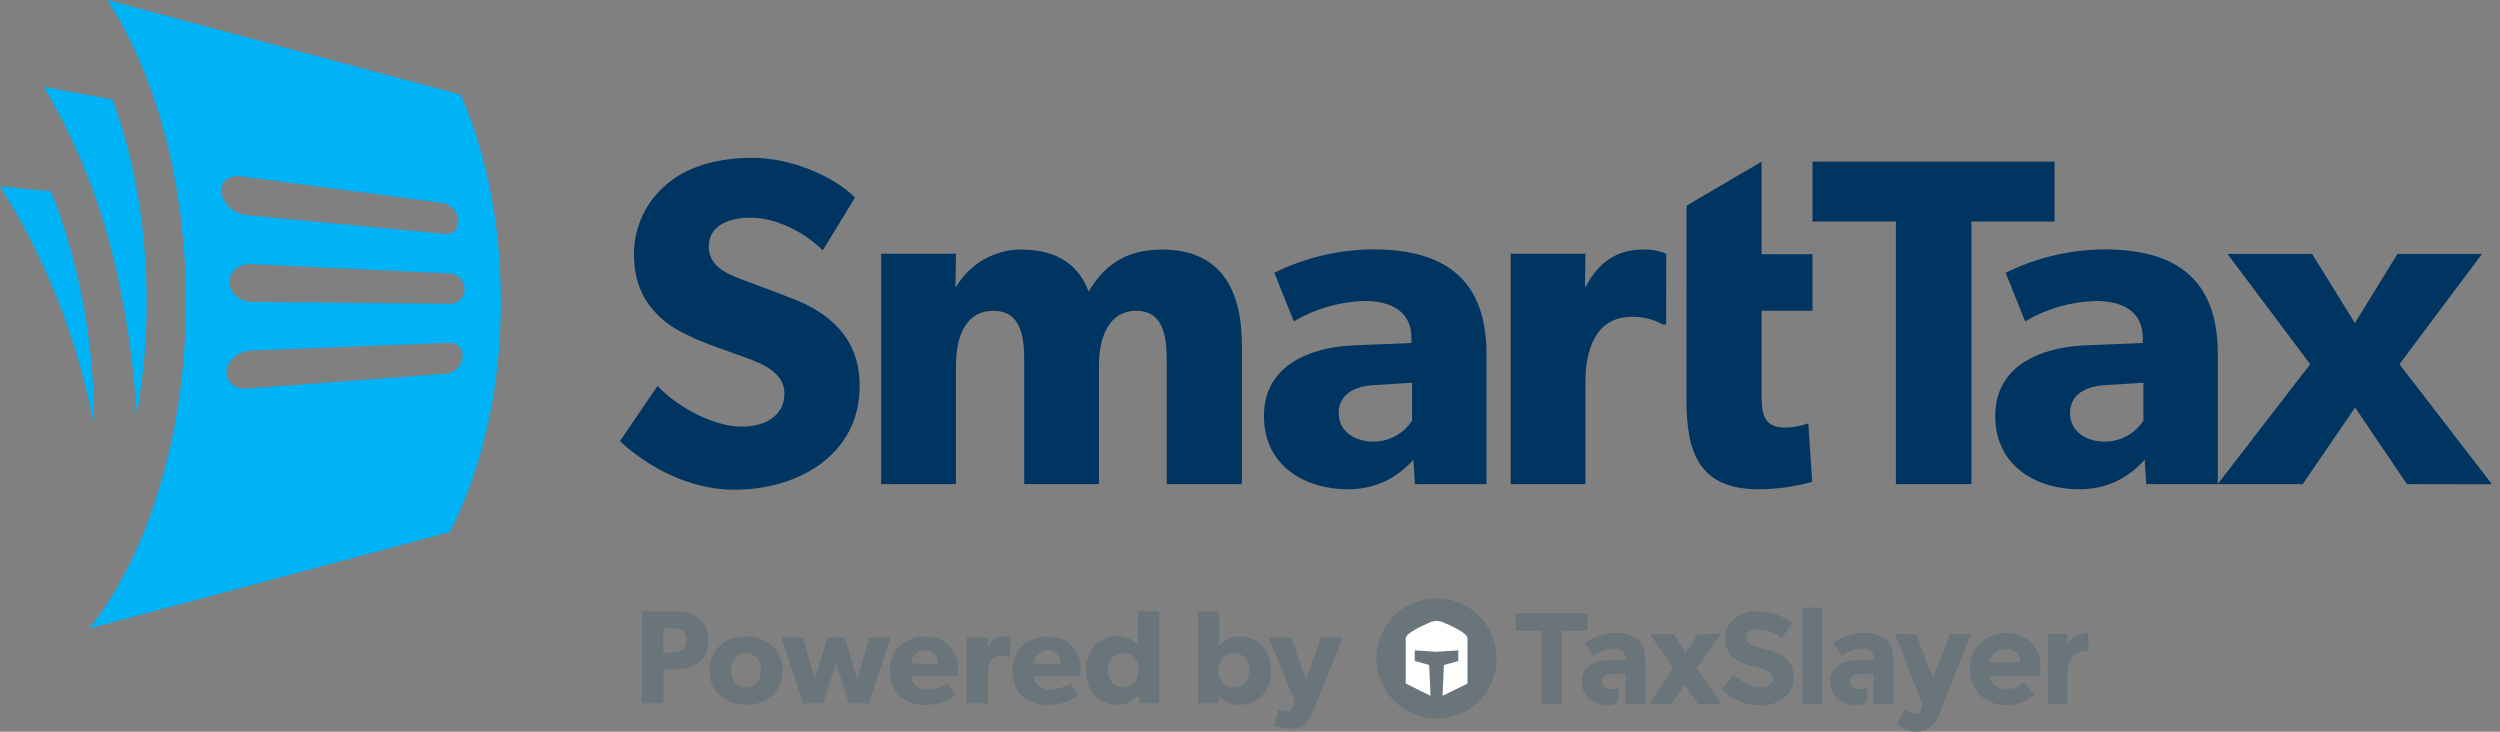 <svg width="164" height="48" viewBox="0 0 164 48" fill="none" xmlns="http://www.w3.org/2000/svg">
<rect x="0" y="0" width="164" height="48" fill="#808080" stroke="none"/>
<g clip-path="url(#clip0_6166_2897)">
<path d="M94.237 47.134C96.414 47.134 98.179 45.369 98.179 43.192C98.179 41.015 96.414 39.25 94.237 39.25C92.06 39.25 90.295 41.015 90.295 43.192C90.295 45.369 92.06 47.134 94.237 47.134Z" fill="#69757A"/>
<path d="M102.463 41.378V46.189H101.122V41.378H99.431V40.226H104.142V41.378H102.463Z" fill="#69757A"/>
<path d="M107.396 41.94C107.002 41.649 106.52 41.501 106.03 41.521C105.289 41.511 104.565 41.742 103.966 42.178L104.538 43.008C104.727 42.865 104.938 42.753 105.164 42.679C105.389 42.594 105.628 42.549 105.869 42.546C106.38 42.546 106.635 42.801 106.635 43.279V43.305H105.68C105.189 43.278 104.701 43.4 104.28 43.655C104.111 43.772 103.975 43.93 103.886 44.115C103.796 44.3 103.756 44.505 103.769 44.71C103.761 44.923 103.801 45.135 103.887 45.33C103.973 45.525 104.102 45.698 104.264 45.836C104.607 46.122 105.042 46.272 105.488 46.258C105.948 46.258 106.165 46.099 106.18 45.783L106.196 45.108C106.062 45.174 105.915 45.208 105.767 45.208C105.587 45.217 105.409 45.172 105.256 45.078C105.196 45.034 105.148 44.977 105.116 44.91C105.083 44.844 105.068 44.771 105.072 44.697C105.072 44.377 105.327 44.219 105.838 44.219H106.643V46.189H107.92V43.264C107.924 42.661 107.749 42.22 107.396 41.94Z" fill="#69757A"/>
<path d="M123.685 41.94C123.294 41.648 122.814 41.5 122.326 41.519C121.584 41.509 120.859 41.739 120.259 42.175L120.832 43.005C121.021 42.863 121.233 42.752 121.457 42.676C121.683 42.591 121.922 42.546 122.163 42.543C122.673 42.543 122.929 42.799 122.929 43.276V43.302H121.973C121.482 43.276 120.995 43.398 120.574 43.652C120.405 43.769 120.27 43.928 120.18 44.113C120.091 44.297 120.05 44.502 120.063 44.707C120.054 44.92 120.094 45.132 120.179 45.327C120.265 45.522 120.393 45.696 120.556 45.834C120.899 46.119 121.335 46.269 121.782 46.255C122.239 46.255 122.456 46.097 122.474 45.78L122.49 45.105C122.355 45.171 122.207 45.205 122.058 45.205C121.874 45.217 121.691 45.171 121.534 45.075C121.474 45.032 121.426 44.974 121.394 44.908C121.362 44.841 121.347 44.768 121.35 44.694C121.35 44.375 121.606 44.217 122.117 44.217H122.919V46.186H124.196V43.264C124.208 42.661 124.038 42.219 123.685 41.94Z" fill="#69757A"/>
<path d="M109.785 41.598L110.569 42.827L111.379 41.598H112.874L111.295 43.843L112.935 46.189H111.402L110.506 44.927L109.634 46.189H108.158L109.762 43.851L108.245 41.598H109.785Z" fill="#69757A"/>
<path d="M114.754 41.416C114.692 41.466 114.642 41.53 114.609 41.602C114.576 41.674 114.56 41.753 114.562 41.833C114.561 41.916 114.583 41.999 114.624 42.072C114.665 42.144 114.725 42.205 114.797 42.247C115.14 42.416 115.505 42.538 115.881 42.609C116.364 42.71 116.816 42.925 117.199 43.238C117.362 43.394 117.489 43.584 117.57 43.795C117.651 44.005 117.685 44.231 117.669 44.457C117.676 44.705 117.626 44.952 117.522 45.178C117.417 45.404 117.262 45.603 117.069 45.76C116.618 46.113 116.057 46.294 115.485 46.27C114.529 46.267 113.612 45.89 112.93 45.22L113.724 44.25C114.368 44.812 114.961 45.093 115.513 45.093C115.717 45.105 115.92 45.05 116.09 44.934C116.155 44.884 116.208 44.818 116.244 44.744C116.28 44.669 116.298 44.587 116.297 44.505C116.295 44.422 116.275 44.34 116.237 44.267C116.199 44.193 116.144 44.13 116.077 44.081C115.804 43.928 115.507 43.82 115.198 43.762C114.647 43.662 114.123 43.442 113.666 43.118C113.344 42.862 113.185 42.438 113.185 41.871C113.172 41.62 113.22 41.369 113.326 41.141C113.432 40.913 113.593 40.715 113.793 40.563C114.238 40.242 114.778 40.079 115.326 40.101C115.732 40.103 116.136 40.172 116.519 40.305C116.9 40.432 117.253 40.629 117.562 40.885L116.887 41.858C116.432 41.49 115.868 41.283 115.283 41.271C115.095 41.255 114.908 41.307 114.754 41.416V41.416Z" fill="#69757A"/>
<path d="M119.529 46.189H118.251V39.858H119.529V46.189Z" fill="#69757A"/>
<path d="M125.691 48C125.21 47.989 124.753 47.793 124.413 47.453L124.993 46.505C125.165 46.695 125.405 46.809 125.66 46.822C125.722 46.821 125.782 46.804 125.836 46.773C125.889 46.742 125.934 46.699 125.967 46.646C126.049 46.54 126.094 46.41 126.094 46.276C126.094 46.146 125.502 44.587 124.319 41.598H125.685L126.802 44.457L127.921 41.598H129.285L127.152 47.009C127.038 47.307 126.835 47.562 126.569 47.739C126.309 47.911 126.003 48.002 125.691 48V48Z" fill="#69757A"/>
<path d="M133.462 45.525C132.976 46 132.321 46.264 131.64 46.258C131.002 46.279 130.38 46.048 129.911 45.614C129.682 45.391 129.502 45.121 129.385 44.824C129.267 44.526 129.214 44.207 129.229 43.887C129.214 43.566 129.268 43.246 129.388 42.949C129.508 42.651 129.691 42.383 129.924 42.163C130.367 41.744 130.956 41.514 131.566 41.521C132.155 41.506 132.729 41.71 133.176 42.093C133.397 42.289 133.571 42.532 133.686 42.804C133.8 43.076 133.852 43.37 133.837 43.665V44.347H130.501C130.52 44.471 130.564 44.589 130.632 44.695C130.699 44.8 130.788 44.891 130.892 44.96C131.11 45.119 131.373 45.203 131.643 45.2C131.849 45.207 132.055 45.17 132.246 45.092C132.437 45.014 132.609 44.897 132.752 44.748L133.462 45.525ZM132.233 42.796C132.053 42.647 131.824 42.568 131.589 42.574C131.339 42.574 131.095 42.655 130.894 42.806C130.792 42.878 130.706 42.97 130.643 43.078C130.579 43.185 130.54 43.305 130.527 43.43H132.545C132.538 43.309 132.506 43.19 132.453 43.081C132.399 42.973 132.325 42.876 132.233 42.796V42.796Z" fill="#69757A"/>
<path d="M136.747 42.725C136.582 42.714 136.417 42.745 136.268 42.816C136.118 42.888 135.99 42.996 135.894 43.131C135.692 43.45 135.594 43.824 135.613 44.201V46.189H134.336V41.59H135.613V42.198C135.788 42.002 135.997 41.839 136.231 41.718C136.467 41.591 136.73 41.521 136.998 41.514V42.717L136.747 42.725Z" fill="#69757A"/>
<path d="M44.268 43.91H43.524V46.14H42.109V40.109H44.268C45.499 40.109 46.47 40.66 46.47 42.004C46.47 43.348 45.499 43.91 44.268 43.91ZM44.066 41.202H43.517V42.819H44.066C44.618 42.819 45.037 42.625 45.037 42.004C45.037 41.383 44.607 41.202 44.066 41.202V41.202Z" fill="#69757A"/>
<path d="M48.94 46.235C47.578 46.235 46.546 45.386 46.546 43.997C46.546 42.607 47.568 41.751 48.94 41.751C50.312 41.751 51.326 42.607 51.326 43.997C51.326 45.386 50.304 46.235 48.94 46.235ZM48.94 42.852C48.319 42.852 47.962 43.333 47.962 43.971C47.962 44.61 48.319 45.09 48.94 45.09C49.561 45.09 49.919 44.61 49.919 43.971C49.919 43.333 49.553 42.852 48.94 42.852Z" fill="#69757A"/>
<path d="M57.005 46.14H55.684L54.846 43.498L53.998 46.14H52.678L51.262 41.83H52.678L53.444 44.584L54.274 41.83H55.419L56.244 44.584L57.01 41.83H58.426L57.005 46.14Z" fill="#69757A"/>
<path d="M62.833 44.329H59.767C59.828 44.95 60.298 45.228 60.868 45.228C61.329 45.218 61.777 45.076 62.161 44.819L62.712 45.545C62.572 45.65 62.005 46.242 60.669 46.242C59.333 46.242 58.369 45.422 58.369 43.997C58.369 42.571 59.419 41.759 60.694 41.759C61.969 41.759 62.853 42.607 62.853 43.866C62.85 44.073 62.833 44.329 62.833 44.329ZM60.666 42.668C60.551 42.667 60.436 42.688 60.329 42.73C60.221 42.773 60.124 42.836 60.041 42.917C59.958 42.997 59.892 43.093 59.846 43.199C59.801 43.305 59.776 43.419 59.775 43.534H61.563C61.563 43.417 61.54 43.302 61.495 43.194C61.45 43.086 61.383 42.989 61.3 42.907C61.216 42.826 61.117 42.762 61.008 42.72C60.899 42.677 60.783 42.657 60.666 42.661V42.668Z" fill="#69757A"/>
<path d="M66.235 43.115H66.174C66.014 43.041 65.839 43.006 65.663 43.011C64.973 43.011 64.797 43.657 64.797 44.224V46.14H63.4V41.831H64.797V42.444H64.815C64.904 42.236 65.052 42.059 65.242 41.935C65.432 41.812 65.654 41.748 65.88 41.751C66.03 41.745 66.179 41.772 66.317 41.831L66.235 43.115Z" fill="#69757A"/>
<path d="M70.875 44.329H67.809C67.87 44.95 68.343 45.228 68.91 45.228C69.372 45.217 69.821 45.076 70.205 44.819L70.755 45.545C70.614 45.65 70.047 46.242 68.711 46.242C67.375 46.242 66.412 45.422 66.412 43.997C66.412 42.571 67.459 41.759 68.736 41.759C70.014 41.759 70.895 42.607 70.895 43.866C70.892 44.073 70.875 44.329 70.875 44.329ZM68.708 42.668C68.593 42.667 68.478 42.688 68.371 42.73C68.264 42.773 68.166 42.836 68.083 42.917C68 42.997 67.934 43.093 67.888 43.199C67.843 43.305 67.818 43.419 67.817 43.534H69.59C69.59 43.419 69.568 43.304 69.524 43.197C69.48 43.09 69.415 42.994 69.333 42.912C69.251 42.831 69.153 42.767 69.046 42.724C68.939 42.68 68.824 42.659 68.708 42.661V42.668Z" fill="#69757A"/>
<path d="M74.719 46.14V45.571H74.691C74.525 45.784 74.309 45.955 74.063 46.069C73.817 46.183 73.547 46.236 73.276 46.224C72.027 46.224 71.232 45.246 71.232 43.979C71.232 42.712 72.019 41.741 73.276 41.741C73.535 41.725 73.794 41.772 74.031 41.877C74.269 41.982 74.477 42.142 74.64 42.344V40.098H76.038V46.13L74.719 46.14ZM73.698 42.852C73.095 42.852 72.676 43.307 72.676 43.971C72.676 44.636 73.087 45.09 73.698 45.09C74.308 45.09 74.702 44.636 74.702 43.971C74.702 43.307 74.298 42.852 73.69 42.852H73.698Z" fill="#69757A"/>
<path d="M81.344 46.235C81.07 46.249 80.797 46.196 80.549 46.081C80.301 45.965 80.085 45.79 79.921 45.571V45.571V46.14H78.592V40.109H79.99V41.56C79.99 41.953 79.972 42.354 79.972 42.354H79.998C80.159 42.153 80.367 41.993 80.603 41.888C80.838 41.783 81.096 41.736 81.354 41.751C82.593 41.751 83.38 42.722 83.38 43.989C83.38 45.256 82.593 46.235 81.344 46.235ZM80.94 42.852C80.337 42.852 79.918 43.307 79.918 43.971C79.918 44.636 80.33 45.09 80.94 45.09C81.551 45.09 81.962 44.636 81.962 43.971C81.962 43.307 81.553 42.852 80.94 42.852Z" fill="#69757A"/>
<path d="M86.177 46.549C85.863 47.315 85.513 47.79 84.78 47.79C84.371 47.799 83.964 47.727 83.582 47.581L83.863 46.559C84.027 46.621 84.199 46.66 84.374 46.674C84.466 46.689 84.561 46.668 84.638 46.616C84.716 46.564 84.771 46.484 84.793 46.393L84.948 46.017L83.239 41.83H84.701L85.679 44.602L86.65 41.83H88.093L86.177 46.549Z" fill="#69757A"/>
<path d="M94.643 40.816C94.515 40.762 94.377 40.734 94.237 40.734C94.098 40.734 93.96 40.762 93.831 40.816C93.241 41.072 92.216 41.537 92.216 41.879V44.84L93.844 45.645L93.754 43.626L92.809 43.358V42.666L94.237 42.755L95.665 42.666V43.358L94.72 43.626L94.631 45.645L96.268 44.84V41.879C96.268 41.537 95.246 41.062 94.643 40.816Z" fill="white"/>
<path d="M48.179 32.128C45.113 32.128 42.385 30.534 40.668 28.939L43.131 25.322C44.664 26.916 47.024 27.989 48.649 27.989C50.274 27.989 51.459 27.223 51.459 25.812C51.459 24.402 49.896 23.82 48.976 23.483C48.056 23.145 46.462 22.594 45.757 22.287C45.246 22.032 44.163 21.643 43.243 20.754C42.324 19.865 41.588 18.67 41.588 16.667C41.588 15.78 41.786 14.903 42.168 14.102C42.55 13.302 43.106 12.596 43.795 12.038C44.991 11.016 46.922 10.352 49.374 10.352C51.827 10.352 54.647 11.517 56.088 12.957L53.973 16.422C52.747 15.195 50.846 14.276 49.252 14.276C47.658 14.276 46.493 14.889 46.493 16.176C46.493 17.464 47.688 17.965 48.639 18.322C49.589 18.68 51.122 19.242 51.796 19.518C54.494 20.499 56.395 22.246 56.395 25.312C56.395 29.89 52.287 32.128 48.179 32.128ZM76.536 31.76V23.544C76.536 21.919 76.229 20.386 74.543 20.386C72.857 20.386 72.091 21.919 72.091 24.004V31.76H67.186V23.544C67.186 21.674 66.757 20.386 65.162 20.386C63.446 20.386 62.71 21.919 62.71 24.004V31.76H57.805V16.646H62.71L62.679 18.823L62.74 18.792C63.17 18.066 63.779 17.462 64.509 17.038C65.239 16.614 66.066 16.384 66.91 16.37C68.994 16.37 70.647 17.076 71.414 19.13C72.489 17.29 73.989 16.37 76.227 16.37C80.089 16.37 81.469 19.007 81.469 22.655V31.76H76.536ZM92.814 31.76L92.725 30.166C92.079 30.809 90.852 32.097 88.402 32.097C85.735 32.097 82.915 30.656 82.915 27.284C82.915 23.912 86.011 22.778 88.791 22.655L92.59 22.502V22.164C92.59 20.57 91.458 19.743 89.496 19.743C87.867 19.792 86.277 20.252 84.874 21.081L83.597 17.893C85.609 16.901 87.82 16.377 90.063 16.36C94.784 16.36 97.512 18.322 97.512 23.227V31.76H92.814ZM90.211 25.261C88.709 25.322 87.82 25.966 87.82 27.1C87.82 28.234 88.77 28.97 90.119 28.97C90.619 28.968 91.111 28.84 91.55 28.599C91.988 28.358 92.36 28.012 92.63 27.591V25.107L90.211 25.261ZM129.326 14.531V31.76H124.37V14.531H118.9V10.607H134.78V14.531H129.326ZM140.791 31.76L140.699 30.166C140.056 30.809 138.829 32.097 136.377 32.097C133.71 32.097 130.889 30.656 130.889 27.284C130.889 23.912 133.986 22.778 136.765 22.655L140.566 22.502V22.164C140.566 20.57 139.432 19.743 137.47 19.743C135.841 19.792 134.252 20.252 132.849 21.081L131.571 17.893C133.584 16.901 135.796 16.377 138.04 16.36C142.761 16.36 145.489 18.322 145.489 23.227V31.76H140.791ZM138.186 25.261C136.683 25.322 135.794 25.966 135.794 27.1C135.794 28.234 136.745 28.97 138.094 28.97C138.594 28.967 139.086 28.84 139.525 28.599C139.964 28.358 140.336 28.012 140.607 27.591V25.107L138.186 25.261ZM157.897 31.76L154.495 26.732L151.059 31.76H145.479L151.549 23.891L146.123 16.657H151.672L154.482 21.194L157.272 16.657H162.82L157.404 23.891L163.474 31.77L157.897 31.76ZM110.636 13.491L115.559 10.607V16.677H118.9V20.386H115.559V25.812C115.559 27.131 115.651 28.05 117.153 28.05C117.655 28.04 118.152 27.947 118.624 27.774L118.88 31.607C117.742 31.925 116.567 32.09 115.385 32.097C111.461 32.097 110.633 29.706 110.633 26.242L110.636 13.491ZM109.297 21.283H109.083C108.457 20.94 107.752 20.769 107.039 20.785C104.617 20.785 104.004 23.053 104.004 25.046V31.76H99.099V16.646H104.004L103.973 18.792H104.034C104.893 17.137 106.15 16.37 107.775 16.37C108.3 16.347 108.823 16.441 109.307 16.646L109.297 21.283Z" fill="#003561"/>
<path d="M2.874 5.694C5.301 9.8 6.999 14.294 7.894 18.979C8.446 21.682 8.804 24.42 8.967 27.174C9.403 24.742 9.622 22.275 9.621 19.804C9.621 15.055 8.829 10.456 7.388 6.535L2.874 5.694Z" fill="#00B2F6"/>
<path d="M3.365 12.556L0 12.224C1.366 14.378 2.542 16.647 3.515 19.004C4.715 21.881 5.603 24.879 6.164 27.946C6.194 25.099 5.927 22.258 5.367 19.467C4.901 17.11 4.231 14.797 3.365 12.556V12.556Z" fill="#00B2F6"/>
<path d="M5.876 41.22C9.708 36.335 12.196 28.556 12.196 19.791C12.196 11.951 10.209 4.897 7.041 0L30.224 6.213C31.89 10.012 32.858 14.707 32.858 19.804C32.858 25.59 31.581 30.871 29.502 34.902L5.876 41.22ZM16.169 25.491L29.312 24.512C29.578 24.476 29.824 24.352 30.009 24.158C30.195 23.965 30.31 23.714 30.334 23.447C30.356 23.328 30.352 23.206 30.321 23.089C30.289 22.972 30.233 22.864 30.154 22.772C30.076 22.68 29.978 22.607 29.868 22.557C29.758 22.508 29.638 22.484 29.517 22.486L16.439 22.997C15.653 23.028 14.94 23.623 14.863 24.326C14.787 25.028 15.344 25.516 16.097 25.498L16.169 25.491ZM30.064 14.439C30.04 14.17 29.931 13.915 29.751 13.712C29.572 13.51 29.332 13.37 29.067 13.315L15.765 11.568C14.965 11.46 14.408 11.966 14.536 12.687C14.664 13.407 15.407 14.043 16.189 14.117L29.261 15.351H29.364C29.805 15.343 30.102 14.95 30.064 14.439ZM30.472 18.961C30.474 18.707 30.381 18.462 30.211 18.273C30.041 18.084 29.808 17.965 29.555 17.939L16.468 17.323C15.668 17.293 15.022 17.834 15.045 18.529C15.068 19.224 15.747 19.806 16.542 19.806L29.57 19.932H29.599C29.843 19.919 30.072 19.81 30.236 19.628C30.4 19.447 30.485 19.208 30.472 18.963V18.961Z" fill="#00B2F6"/>
</g>
<defs>
<clipPath id="clip0_6166_2897">
<rect width="163.472" height="48" fill="white"/>
</clipPath>
</defs>
</svg>
